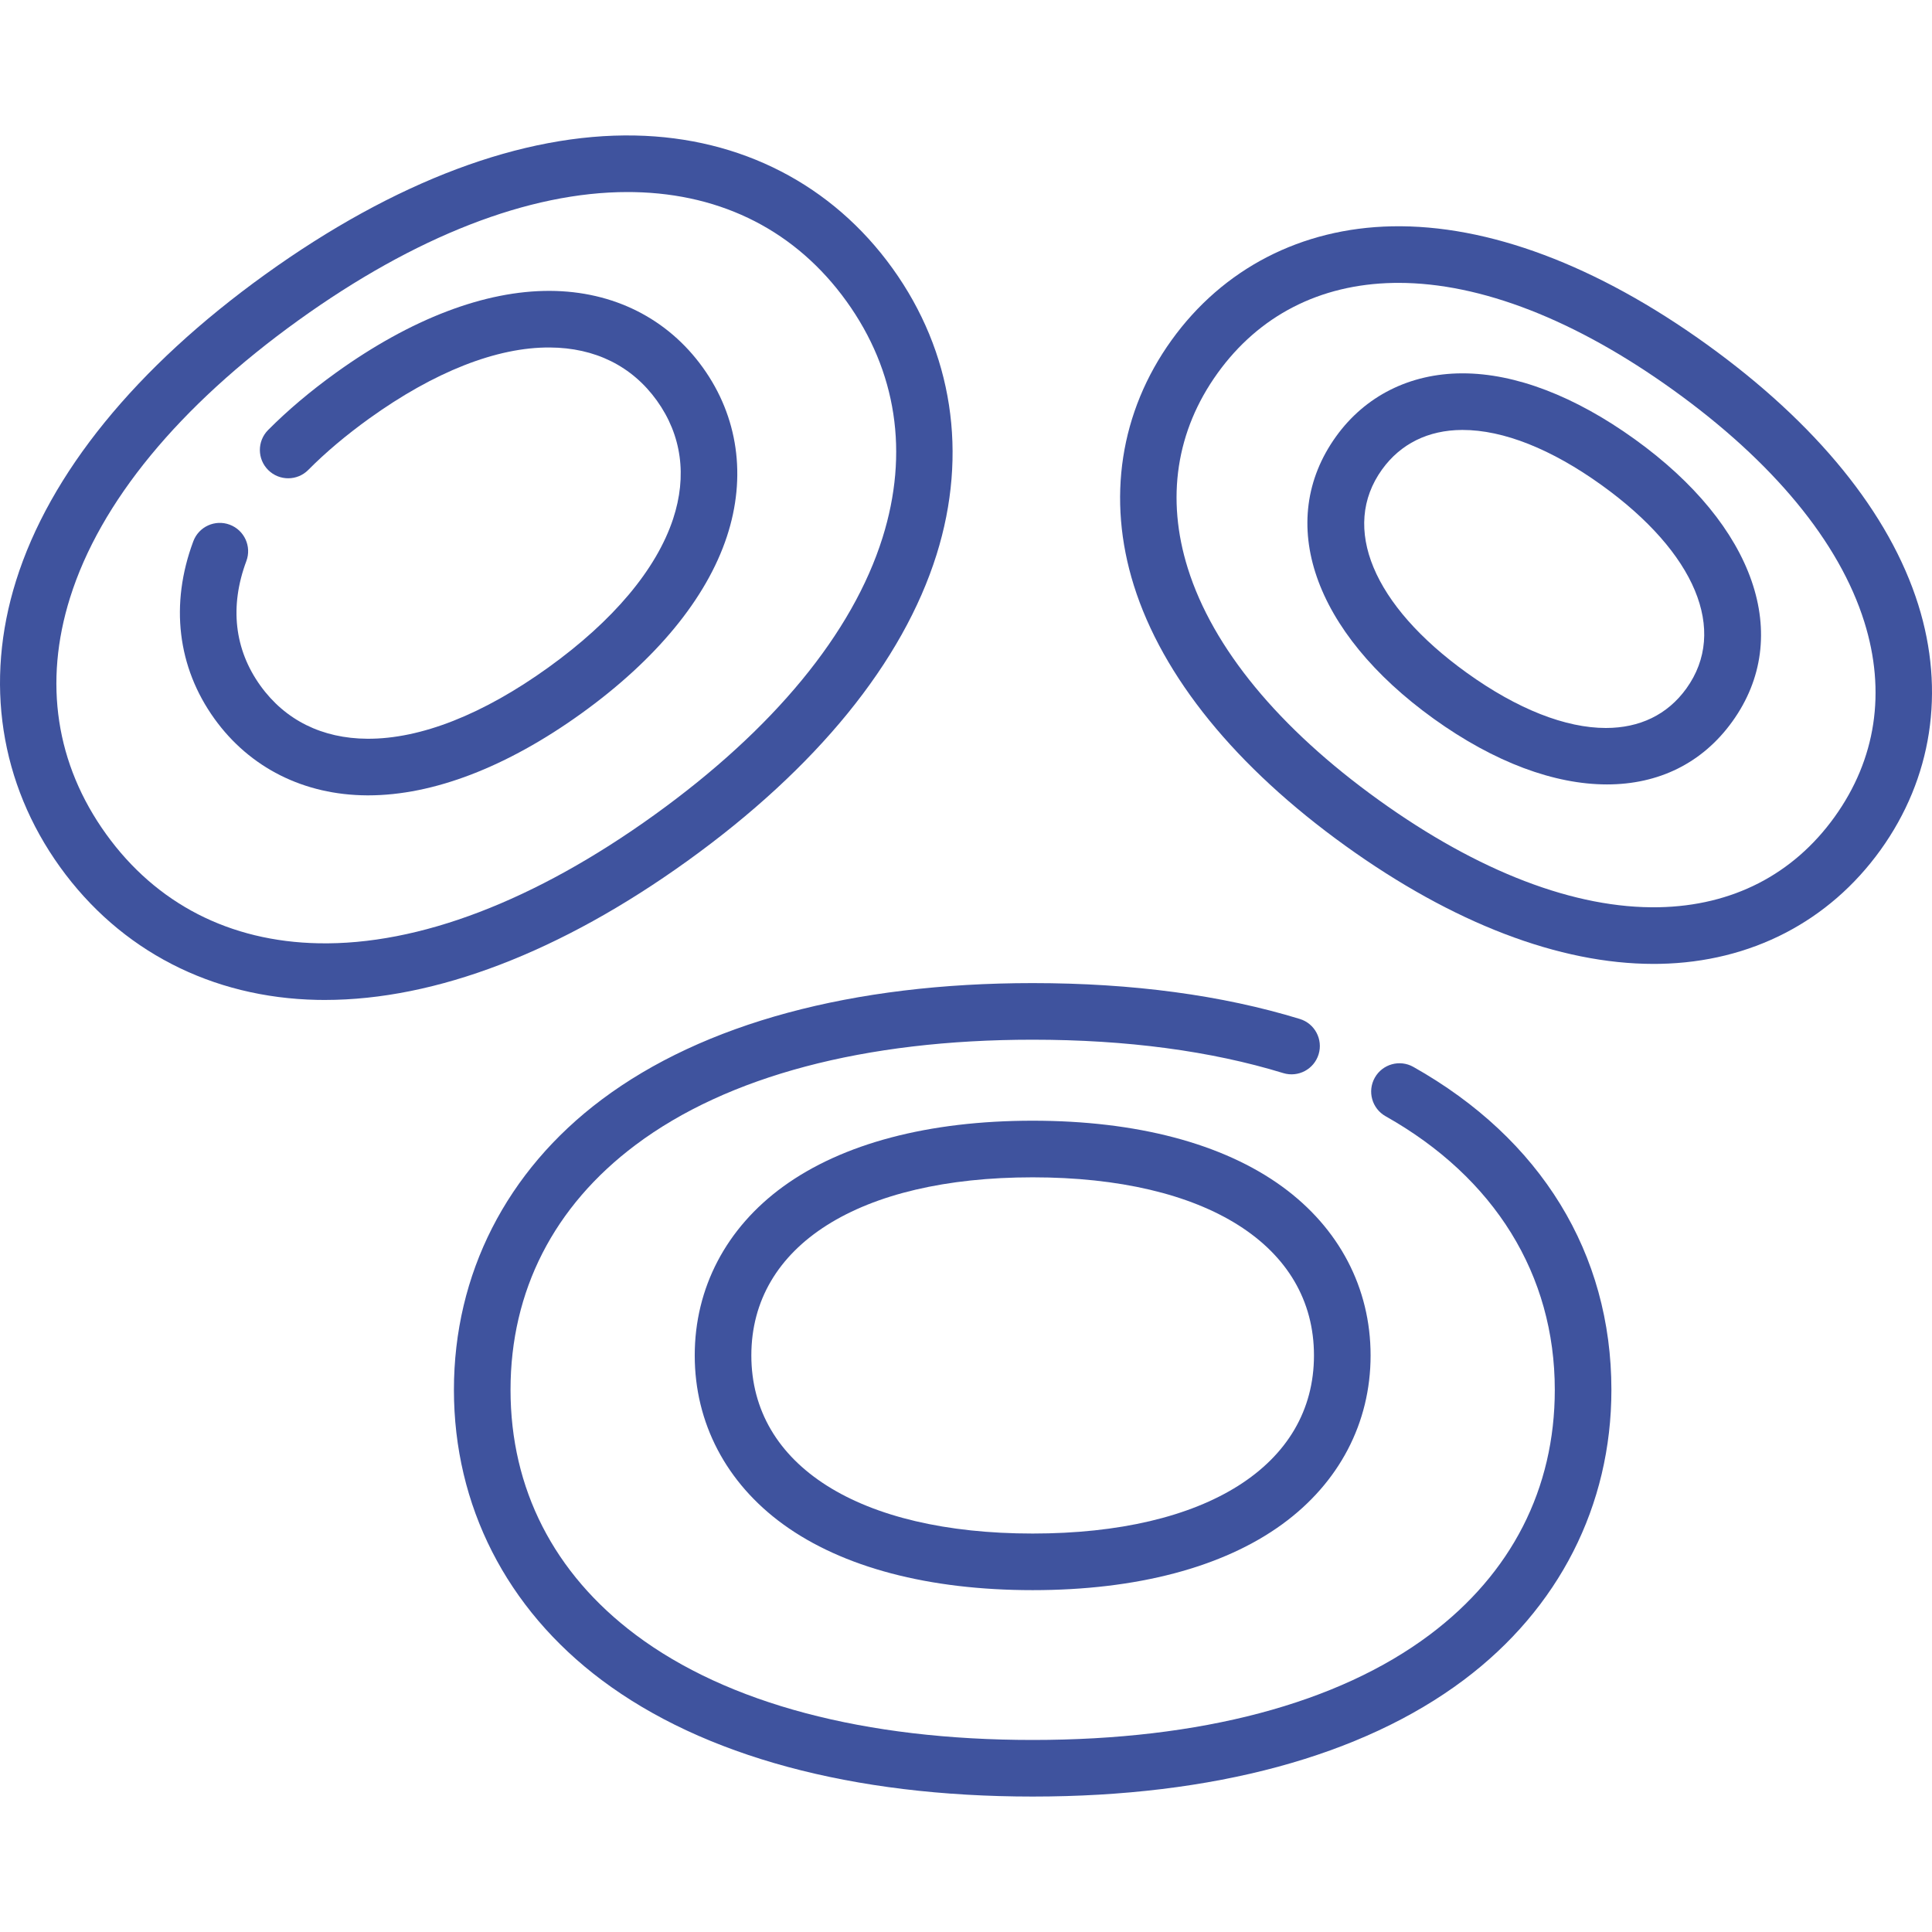 <?xml version="1.0" encoding="UTF-8"?> <svg xmlns="http://www.w3.org/2000/svg" width="120" height="120" viewBox="0 0 120 120" fill="none"><g clip-path="url(#clip0_202_49713)"><path d="M87.786 66.267C86.94 65.791 85.868 66.091 85.392 66.936C84.915 67.782 85.215 68.855 86.061 69.331C92.839 73.147 96.571 79.182 96.571 86.325C96.571 92.467 93.884 97.727 88.8 101.539C83.099 105.812 74.572 108.072 64.141 108.072C53.709 108.072 45.182 105.812 39.481 101.539C34.397 97.727 31.71 92.467 31.71 86.325C31.71 80.183 34.397 74.922 39.481 71.111C45.182 66.837 53.709 64.578 64.141 64.578C69.978 64.578 75.215 65.276 79.705 66.652C80.633 66.936 81.616 66.414 81.901 65.486C82.185 64.557 81.663 63.574 80.735 63.29C75.911 61.811 70.328 61.062 64.141 61.062C52.942 61.062 43.686 63.564 37.372 68.298C31.453 72.735 28.194 79.137 28.194 86.325C28.194 93.513 31.453 99.915 37.372 104.352C43.686 109.085 52.943 111.587 64.141 111.587C75.338 111.587 84.595 109.085 90.909 104.352C96.828 99.915 100.087 93.513 100.087 86.325C100.087 77.857 95.718 70.733 87.786 66.267Z" fill="#3F539E"></path><path d="M79.638 73.701C75.957 71.024 70.597 69.609 64.14 69.609C57.683 69.609 52.324 71.024 48.642 73.701C45.101 76.275 43.151 79.999 43.151 84.188C43.151 88.377 45.101 92.102 48.642 94.676C52.324 97.352 57.683 98.767 64.14 98.767C70.597 98.767 75.957 97.352 79.638 94.676C83.179 92.102 85.13 88.377 85.13 84.188C85.13 79.999 83.179 76.275 79.638 73.701ZM64.14 95.251C53.362 95.251 46.667 91.012 46.667 84.188C46.667 77.365 53.363 73.126 64.14 73.126C74.918 73.126 81.613 77.365 81.613 84.188C81.613 91.012 74.918 95.251 64.14 95.251Z" fill="#3F539E"></path><path d="M58.172 34.448C60.14 28.173 59.169 21.858 55.436 16.668C51.703 11.477 46.025 8.547 39.449 8.417C32.459 8.274 24.517 11.261 16.48 17.041C8.443 22.822 3.088 29.403 0.996 36.073C-0.973 42.349 -0.002 48.663 3.731 53.854C7.465 59.044 13.142 61.974 19.718 62.105C19.873 62.108 20.028 62.109 20.185 62.109C27.06 62.109 34.828 59.132 42.688 53.48C50.725 47.699 56.079 41.118 58.172 34.448ZM19.787 58.589C14.266 58.48 9.701 56.133 6.586 51.801C3.471 47.469 2.697 42.395 4.351 37.125C6.214 31.187 11.118 25.229 18.533 19.896C25.789 14.677 32.847 11.928 38.978 11.928C39.112 11.928 39.246 11.93 39.38 11.932C44.901 12.041 49.465 14.389 52.581 18.72C55.696 23.052 56.469 28.127 54.816 33.396C52.953 39.334 48.049 45.292 40.634 50.625C33.219 55.958 26.013 58.714 19.787 58.589Z" fill="#3F539E"></path><path d="M34.17 18.067C30.116 18.047 25.521 19.803 20.872 23.147C19.286 24.288 17.866 25.487 16.651 26.711C15.967 27.401 15.972 28.514 16.661 29.197C17.351 29.881 18.464 29.877 19.147 29.188C20.226 28.101 21.497 27.029 22.924 26.002C26.967 23.094 30.858 21.559 34.152 21.583C36.959 21.598 39.257 22.737 40.797 24.879C42.338 27.021 42.687 29.562 41.808 32.228C40.773 35.364 38.089 38.559 34.047 41.466C30.004 44.374 26.125 45.904 22.819 45.885C20.012 45.87 17.715 44.731 16.174 42.589C14.555 40.337 14.253 37.661 15.301 34.85C15.64 33.94 15.178 32.928 14.268 32.589C13.358 32.249 12.345 32.712 12.006 33.622C10.55 37.527 11.017 41.44 13.319 44.642C15.512 47.691 18.88 49.381 22.802 49.401H22.872C26.905 49.401 31.477 47.645 36.1 44.321C40.749 40.976 43.878 37.176 45.147 33.33C46.376 29.605 45.845 25.875 43.652 22.826C41.459 19.777 38.092 18.087 34.17 18.067Z" fill="#3F539E"></path><path d="M119.148 37.564C117.366 31.884 112.817 26.287 105.993 21.379C99.169 16.471 92.417 13.939 86.464 14.057C80.832 14.169 75.968 16.679 72.769 21.127C69.57 25.575 68.738 30.985 70.424 36.359C72.206 42.039 76.755 47.636 83.579 52.544C90.251 57.343 96.855 59.87 102.709 59.87C102.842 59.87 102.975 59.869 103.108 59.866C108.74 59.755 113.603 57.244 116.802 52.796C120.001 48.348 120.834 42.939 119.148 37.564ZM113.948 50.743C111.374 54.321 107.602 56.26 103.038 56.35C97.851 56.453 91.834 54.15 85.632 49.689C79.43 45.229 75.332 40.256 73.779 35.307C72.413 30.952 73.051 26.758 75.624 23.18C78.198 19.602 81.97 17.663 86.534 17.573C86.644 17.571 86.755 17.57 86.867 17.57C91.976 17.57 97.871 19.869 103.94 24.234C110.142 28.694 114.24 33.668 115.793 38.617C117.159 42.971 116.521 47.165 113.948 50.743Z" fill="#3F539E"></path><path d="M101.536 27.28C97.813 24.602 94.118 23.189 90.847 23.189C90.828 23.189 90.808 23.189 90.789 23.189C87.563 23.205 84.792 24.597 82.985 27.11C79.192 32.383 81.573 39.265 89.049 44.642C92.83 47.361 96.56 48.722 99.814 48.722C102.997 48.722 105.725 47.42 107.6 44.813C111.394 39.54 109.013 32.658 101.536 27.28ZM104.746 42.76C103.565 44.402 101.833 45.216 99.743 45.216C97.259 45.216 94.269 44.065 91.103 41.788C85.272 37.594 83.255 32.756 85.84 29.163C86.989 27.566 88.706 26.715 90.807 26.705H90.848C93.377 26.705 96.362 27.89 99.483 30.135C105.314 34.329 107.331 39.166 104.746 42.76Z" fill="#3F539E"></path></g><defs><clipPath id="clip0_202_49713"><rect width="120" height="120" fill="white"></rect></clipPath></defs></svg> 